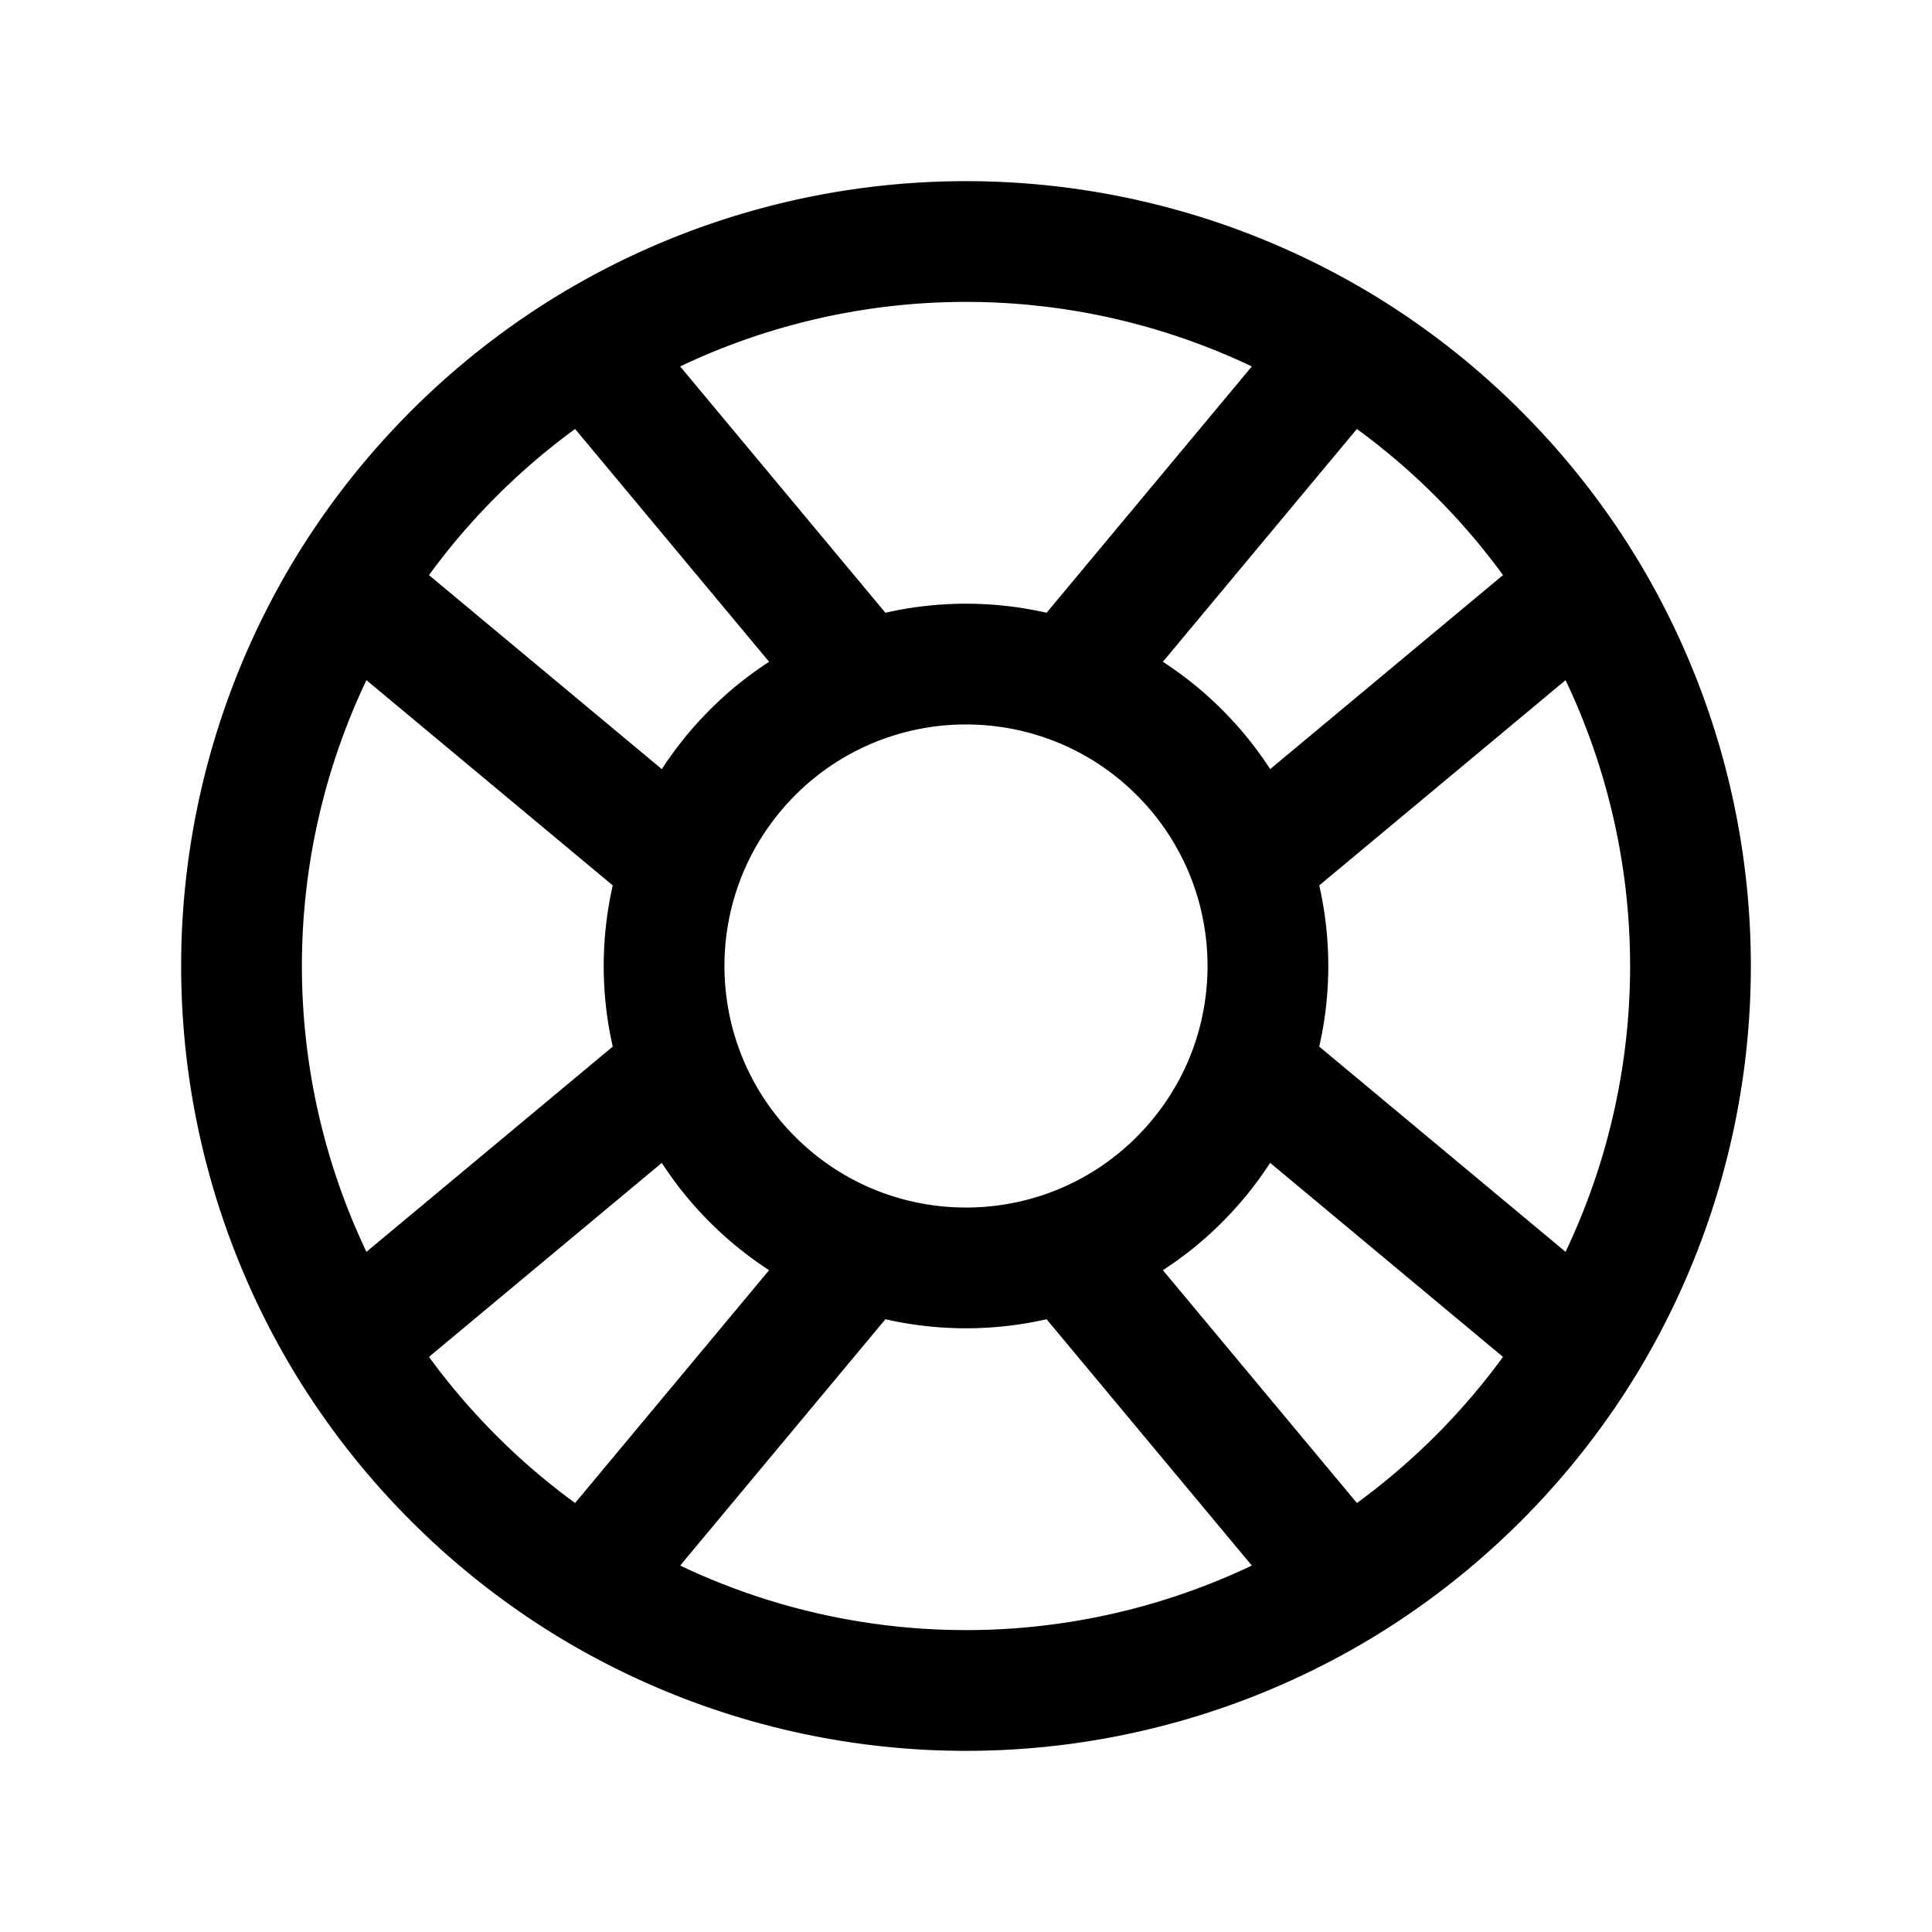 <svg xmlns="http://www.w3.org/2000/svg" fill="none" viewBox="0 0 24 24" stroke-width="1.5" stroke="currentColor">
  <path stroke-linecap="round" stroke-linejoin="round" d="M16.712 4.33a9.027 9.027 0 011.652 1.306c.51.51.944 1.064 1.306 1.652M16.712 4.33l-3.448 4.138m3.448-4.138a9.014 9.014 0 00-9.424 0M19.67 7.288l-4.138 3.448m4.138-3.448a9.014 9.014 0 010 9.424m-4.138-5.976a3.736 3.736 0 00-.88-1.388 3.737 3.737 0 00-1.388-.88m2.268 2.268a3.765 3.765 0 010 2.528m-2.268-4.796a3.765 3.765 0 00-2.528 0m4.796 4.796c-.181.506-.475.982-.88 1.388a3.736 3.736 0 01-1.388.88m2.268-2.268l4.138 3.448m0 0a9.027 9.027 0 01-1.306 1.652c-.51.51-1.064.944-1.652 1.306m0 0l-3.448-4.138m3.448 4.138a9.014 9.014 0 01-9.424 0m5.976-4.138a3.765 3.765 0 01-2.528 0m0 0a3.736 3.736 0 01-1.388-.88 3.737 3.737 0 01-.88-1.388m2.268 2.268L7.288 19.67m0 0a9.024 9.024 0 01-1.652-1.306 9.027 9.027 0 01-1.306-1.652m0 0l4.138-3.448M4.33 16.712a9.014 9.014 0 010-9.424m4.138 5.976a3.765 3.765 0 010-2.528m0 0c.181-.506.475-.982.88-1.388a3.736 3.736 0 011.388-.88m-2.268 2.268L4.33 7.288m6.406 1.18L7.288 4.33m0 0a9.024 9.024 0 00-1.652 1.306A9.025 9.025 0 004.33 7.288" />
</svg>
